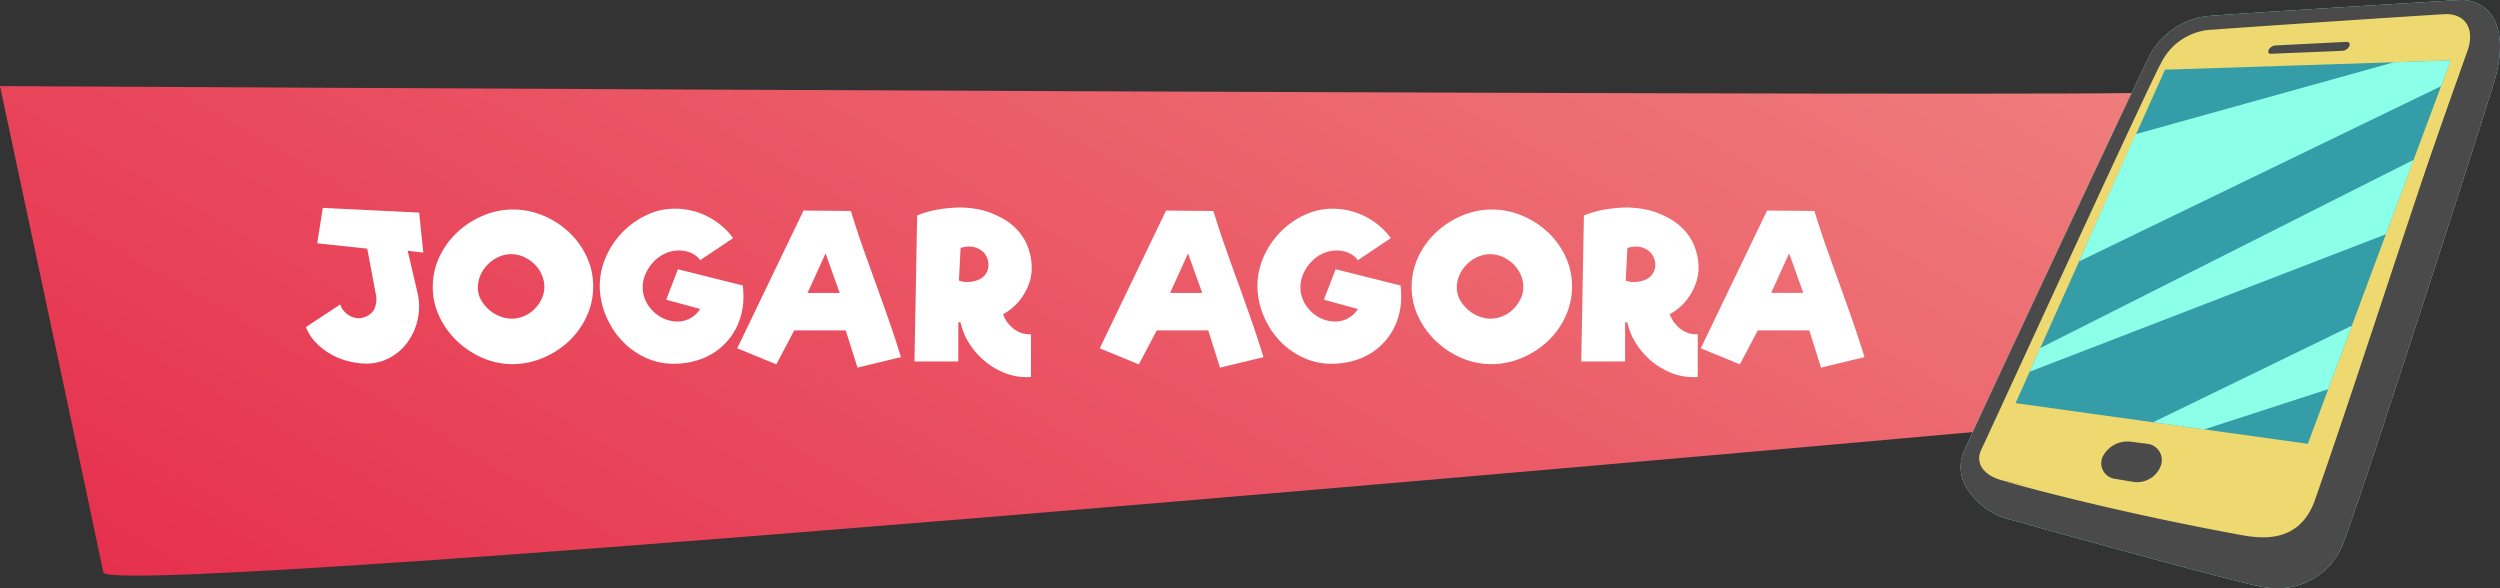 <svg id="Layer_1" data-name="Layer 1" xmlns="http://www.w3.org/2000/svg" xmlns:xlink="http://www.w3.org/1999/xlink" width="340" height="80" viewBox="0 0 340 80"><rect x="0" y="0" width="340" height="80" fill="#333333" stroke="none"/><defs><style>.cls-1{fill:url(#linear-gradient);}.cls-2{fill:#fff;}.cls-3{fill:#8cffe8;}.cls-4{fill:#4a4a4a;}.cls-5{fill:#edd96f;}.cls-6{fill:#359da8;}</style><linearGradient id="linear-gradient" x1="196.596" y1="-43.413" x2="98.431" y2="126.613" gradientUnits="userSpaceOnUse"><stop offset="0" stop-color="#ef7e7c"/><stop offset="1" stop-color="#e6304e"/></linearGradient></defs><path class="cls-1" d="M0,11.707s13.228,62.007,14.055,66.14S304.247,55.525,304.247,55.525L293.5,12.534C292.934,13.3,0,11.707,0,11.707Z"/><path class="cls-2" d="M57.008,28.914,43.9,28.271l-.756,4.817,6.8.726L51.1,39.947a3.245,3.245,0,0,1-.239,2.184A2.508,2.508,0,0,1,49.335,43.2a1.963,1.963,0,0,1-.966.041A2.84,2.84,0,0,1,46.7,42.215a2.244,2.244,0,0,1-.42-.813l-4.676,3.08A6.29,6.29,0,0,0,42.9,46.527a8.7,8.7,0,0,0,1.889,1.526,9.554,9.554,0,0,0,2.254.98,10.329,10.329,0,0,0,2.408.406,6.666,6.666,0,0,0,3.4-.7,7.219,7.219,0,0,0,2.533-2.14A8.32,8.32,0,0,0,56.8,43.475a8.131,8.131,0,0,0-.014-3.639L55.439,34.1l2.128.252ZM77.35,31.547a11.588,11.588,0,0,0-3.473-2.227,10.554,10.554,0,0,0-4.1-.826,10.349,10.349,0,0,0-4.1.842,11.775,11.775,0,0,0-3.486,2.254,10.877,10.877,0,0,0-2.422,3.332,9.418,9.418,0,0,0-.911,4.1,9.267,9.267,0,0,0,.911,4.059,11.085,11.085,0,0,0,2.422,3.332,11.793,11.793,0,0,0,3.458,2.27,10.062,10.062,0,0,0,4.017.839,10.678,10.678,0,0,0,4.158-.839,11.8,11.8,0,0,0,3.514-2.254,10.9,10.9,0,0,0,2.423-3.348,9.618,9.618,0,0,0,.909-4.143,9.372,9.372,0,0,0-.909-4.087A10.947,10.947,0,0,0,77.35,31.547Zm-3.7,9.129a4.922,4.922,0,0,1-.994,1.385A4.48,4.48,0,0,1,71.245,43a4.168,4.168,0,0,1-1.638.338A4.374,4.374,0,0,1,67.941,43a5.02,5.02,0,0,1-1.47-.908,5.1,5.1,0,0,1-1.064-1.33,3.3,3.3,0,0,1-.42-1.625,4.188,4.188,0,0,1,.365-1.737,4.787,4.787,0,0,1,.994-1.441A4.95,4.95,0,0,1,67.8,34.949a4.134,4.134,0,0,1,3.43-.013,4.946,4.946,0,0,1,1.443.978,4.638,4.638,0,0,1,.993,1.43,4.056,4.056,0,0,1,.364,1.679A3.764,3.764,0,0,1,73.653,40.676Zm27.454-.42a12.982,12.982,0,0,0-.084-1.43L92.2,36.615l-1.6,4.145,4.621,1.26a3.627,3.627,0,0,1-1.4,1.3,3.7,3.7,0,0,1-1.68.407,4.562,4.562,0,0,1-1.708-.336,4.8,4.8,0,0,1-1.511-.965,5.091,5.091,0,0,1-1.093-1.485,4.238,4.238,0,0,1-.42-1.89,4.443,4.443,0,0,1,.406-1.848A5.827,5.827,0,0,1,88.9,35.594a4.919,4.919,0,0,1,1.568-1.121,4.5,4.5,0,0,1,1.877-.407,4.191,4.191,0,0,1,1.595.309,3.048,3.048,0,0,1,1.289,1.008l4.479-3a9.657,9.657,0,0,0-1.567-1.68,10.191,10.191,0,0,0-1.876-1.246,9.887,9.887,0,0,0-4.452-1.078,8.93,8.93,0,0,0-3.878.869,11.288,11.288,0,0,0-5.5,5.627,9.818,9.818,0,0,0-.869,3.92,10.637,10.637,0,0,0,.77,3.976,11.27,11.27,0,0,0,2.114,3.416A10.325,10.325,0,0,0,87.64,48.57a9.039,9.039,0,0,0,4,.9,10.654,10.654,0,0,0,3.639-.615,8.674,8.674,0,0,0,5.069-4.733A9.466,9.466,0,0,0,101.107,40.256Zm18.032-1.611q-.9-2.48-1.778-4.969t-1.638-4.985l-6.44-.056-9.015,18.732,5.319,2.184,2.436-4.619h7l1.6,5.066,5.908-1.428q-.756-2.49-1.624-4.968T119.139,38.645Zm-9.3,1.191,2.435-5.377,1.932,5.377Zm28.573-8.5a7.6,7.6,0,0,0-1.764-1.457,12.525,12.525,0,0,0-2.016-.967,9.8,9.8,0,0,0-2.058-.531,17.745,17.745,0,0,0-1.849-.168c-.279,0-.653.014-1.119.043s-.97.078-1.511.152a15.467,15.467,0,0,0-1.681.336,12.588,12.588,0,0,0-1.68.561l-.364,19.851h5.964V43.84h.307a8.682,8.682,0,0,0,1.206,2.912,10.433,10.433,0,0,0,2.071,2.352,9.907,9.907,0,0,0,2.66,1.595,7.986,7.986,0,0,0,3.024.588h.308a1.722,1.722,0,0,0,.308-.027v-5.8H140a3.353,3.353,0,0,1-2.2-.8,4.5,4.5,0,0,1-1.386-1.918,7.258,7.258,0,0,0,1.512-1.092,7.332,7.332,0,0,0,1.246-1.5A8.2,8.2,0,0,0,140,38.422a5.957,5.957,0,0,0,.308-1.918v-.338a8.173,8.173,0,0,0-.588-2.758A7.3,7.3,0,0,0,138.417,31.338Zm-4.228,5.711a2,2,0,0,1-.644.742,2.961,2.961,0,0,1-.938.42,4.24,4.24,0,0,1-1.091.141,2.716,2.716,0,0,1-1.093-.2l.223-4.424a4.547,4.547,0,0,1,.547-.138,3.1,3.1,0,0,1,.575-.057,2.806,2.806,0,0,1,1.834.629A2.394,2.394,0,0,1,134.427,36,2.26,2.26,0,0,1,134.189,37.049Zm34.257,1.6q-.9-2.48-1.777-4.969t-1.639-4.985l-6.439-.056-9.017,18.732,5.321,2.184,2.435-4.619h7l1.6,5.066,5.908-1.428q-.757-2.49-1.624-4.968T168.446,38.645Zm-9.3,1.191,2.437-5.377,1.932,5.377Zm22.512-3.221-1.6,4.145,4.621,1.26a3.617,3.617,0,0,1-1.4,1.3,3.7,3.7,0,0,1-1.681.407,4.565,4.565,0,0,1-1.708-.336,4.812,4.812,0,0,1-1.511-.965,5.07,5.07,0,0,1-1.092-1.485,4.225,4.225,0,0,1-.42-1.89,4.442,4.442,0,0,1,.405-1.848,5.827,5.827,0,0,1,1.078-1.609,4.923,4.923,0,0,1,1.569-1.121,4.5,4.5,0,0,1,1.876-.407,4.191,4.191,0,0,1,1.595.309,3.048,3.048,0,0,1,1.289,1.008l4.479-3a9.657,9.657,0,0,0-1.567-1.68,10.191,10.191,0,0,0-1.876-1.246,9.887,9.887,0,0,0-4.452-1.078,8.933,8.933,0,0,0-3.878.869,11.288,11.288,0,0,0-5.5,5.627,9.818,9.818,0,0,0-.869,3.92,10.638,10.638,0,0,0,.771,3.976,11.267,11.267,0,0,0,2.113,3.416A10.325,10.325,0,0,0,177.1,48.57a9.042,9.042,0,0,0,4,.9,10.654,10.654,0,0,0,3.639-.615,8.674,8.674,0,0,0,5.069-4.733,9.466,9.466,0,0,0,.755-3.863,12.741,12.741,0,0,0-.084-1.43Zm28.826-5.068a11.583,11.583,0,0,0-3.472-2.227,10.558,10.558,0,0,0-4.1-.826,10.349,10.349,0,0,0-4.1.842,11.793,11.793,0,0,0-3.487,2.254,10.894,10.894,0,0,0-2.422,3.332,9.431,9.431,0,0,0-.91,4.1,9.281,9.281,0,0,0,.91,4.059,11.1,11.1,0,0,0,2.422,3.332,11.806,11.806,0,0,0,3.458,2.27,10.07,10.07,0,0,0,4.018.839,10.681,10.681,0,0,0,4.158-.839,11.8,11.8,0,0,0,3.514-2.254,10.9,10.9,0,0,0,2.422-3.348,9.6,9.6,0,0,0,.91-4.143,9.359,9.359,0,0,0-.91-4.087A10.93,10.93,0,0,0,210.488,31.547Zm-3.7,9.129a4.922,4.922,0,0,1-.994,1.385,4.48,4.48,0,0,1-1.414.937,4.168,4.168,0,0,1-1.638.338A4.374,4.374,0,0,1,201.08,43a5.025,5.025,0,0,1-1.471-.908,5.091,5.091,0,0,1-1.063-1.33,3.3,3.3,0,0,1-.42-1.625,4.2,4.2,0,0,1,.364-1.737,4.787,4.787,0,0,1,.994-1.441,4.963,4.963,0,0,1,1.455-1.008,4.137,4.137,0,0,1,3.431-.013,4.946,4.946,0,0,1,1.443.978,4.672,4.672,0,0,1,.993,1.43,4.056,4.056,0,0,1,.364,1.679A3.764,3.764,0,0,1,206.792,40.676Zm22.315-9.338a7.572,7.572,0,0,0-1.763-1.457,12.525,12.525,0,0,0-2.016-.967,9.833,9.833,0,0,0-2.058-.531,17.752,17.752,0,0,0-1.848-.168c-.279,0-.653.014-1.12.043s-.971.078-1.512.152a15.467,15.467,0,0,0-1.681.336,12.622,12.622,0,0,0-1.679.561l-.364,19.851h5.964V43.84h.308a8.7,8.7,0,0,0,1.2,2.912,10.461,10.461,0,0,0,2.072,2.352,9.9,9.9,0,0,0,2.659,1.595,7.987,7.987,0,0,0,3.025.588h.307a1.726,1.726,0,0,0,.309-.027v-5.8h-.225a3.35,3.35,0,0,1-2.2-.8,4.511,4.511,0,0,1-1.387-1.918,7.594,7.594,0,0,0,2.759-2.59,8.2,8.2,0,0,0,.825-1.734A5.9,5.9,0,0,0,231,36.5v-.338a8.2,8.2,0,0,0-.588-2.758A7.276,7.276,0,0,0,229.107,31.338Zm-4.227,5.711a2,2,0,0,1-.644.742,2.961,2.961,0,0,1-.938.42,4.248,4.248,0,0,1-1.092.141,2.708,2.708,0,0,1-1.092-.2l.224-4.424a4.529,4.529,0,0,1,.546-.138,3.093,3.093,0,0,1,.574-.057,2.806,2.806,0,0,1,1.834.629A2.4,2.4,0,0,1,225.118,36,2.272,2.272,0,0,1,224.88,37.049ZM251.941,43.6q-.867-2.479-1.763-4.957T248.4,33.676q-.882-2.493-1.638-4.985l-6.44-.056-9.016,18.732,5.32,2.184,2.436-4.619h7l1.6,5.066,5.908-1.428Q252.81,46.08,251.941,43.6Zm-11.059-3.766,2.436-5.377,1.932,5.377Z"/><path class="cls-3" d="M338.779,1.935A5.077,5.077,0,0,0,334.529,0c-1.3.078-31.865,1.926-34.556,2.213A10.268,10.268,0,0,0,292.215,7.8c-1.03,2.011-23.786,50.527-25.1,53.518a5.418,5.418,0,0,0,.1,4.614,9.618,9.618,0,0,0,6.2,4.736c6.112,1.715,29.815,8.291,34.1,9.119a11.36,11.36,0,0,0,2.165.212,9.447,9.447,0,0,0,8.968-6.028c1.9-4.606,19.279-58.4,20.678-63.254C340.388,7.024,340.189,3.822,338.779,1.935Z"/><path class="cls-4" d="M338.779,1.935A5.077,5.077,0,0,0,334.528,0c-1.3.078-31.864,1.926-34.555,2.213A10.267,10.267,0,0,0,292.215,7.8c-1.03,2.011-23.786,50.526-25.1,53.517a5.421,5.421,0,0,0,.1,4.614,9.626,9.626,0,0,0,6.2,4.736c6.112,1.715,29.815,8.291,34.1,9.119a11.36,11.36,0,0,0,2.165.212,9.447,9.447,0,0,0,8.968-6.028c1.9-4.606,19.279-58.4,20.678-63.254C340.388,7.024,340.189,3.822,338.779,1.935Z"/><path class="cls-5" d="M293.9,8.587a8.138,8.138,0,0,1,7.137-4.559c4.353-.342,28.8-1.963,31.421-2.1s4.314,1.8,3.051,5.194-21.89,62.005-21.89,62.005a6.343,6.343,0,0,1-6.645,3.815s-31.624-6.979-34.228-7.507-4.3-2.189-3.273-4.319S292.522,10.933,293.9,8.587Z"/><polygon class="cls-6" points="294.438 9.477 333.286 8.214 313.867 60.36 274.12 54.829 294.438 9.477"/><path class="cls-5" d="M305.088,70.867c-16.157-2.248-32.542-5.446-32.542-5.446s12.805,3.751,32.057,7.307c2.681.494,8.091,1.356,10.226-4.716,6.05-17.181,15.746-47.768,20.242-59.768-7.259,16.252-15.516,42.849-21.978,58.007A7.4,7.4,0,0,1,305.088,70.867Z"/><path class="cls-4" d="M308.809,7.311c-.3,0-.409-.239-.257-.54a1.145,1.145,0,0,1,.855-.589l9.67-.487c.4-.033.576.237.435.575a1.128,1.128,0,0,1-.924.642l-9.751.4Z"/><path class="cls-4" d="M285.932,62.176a3.773,3.773,0,0,1,3.83-2.108l2.162.279a2.228,2.228,0,0,1,1.937,3.018,3.448,3.448,0,0,1-3.728,2.171l-2.366-.4A2.152,2.152,0,0,1,285.932,62.176Z"/><polygon class="cls-3" points="292.813 57.43 319.851 44.291 316.635 52.927 299.78 58.4 292.813 57.43"/><polygon class="cls-3" points="276.037 50.551 324.482 31.856 328.251 21.734 277.483 47.322 276.037 50.551"/><polygon class="cls-3" points="282.756 35.547 290.449 18.249 325.597 8.464 333.286 8.214 331.979 11.725 282.756 35.547"/></svg>